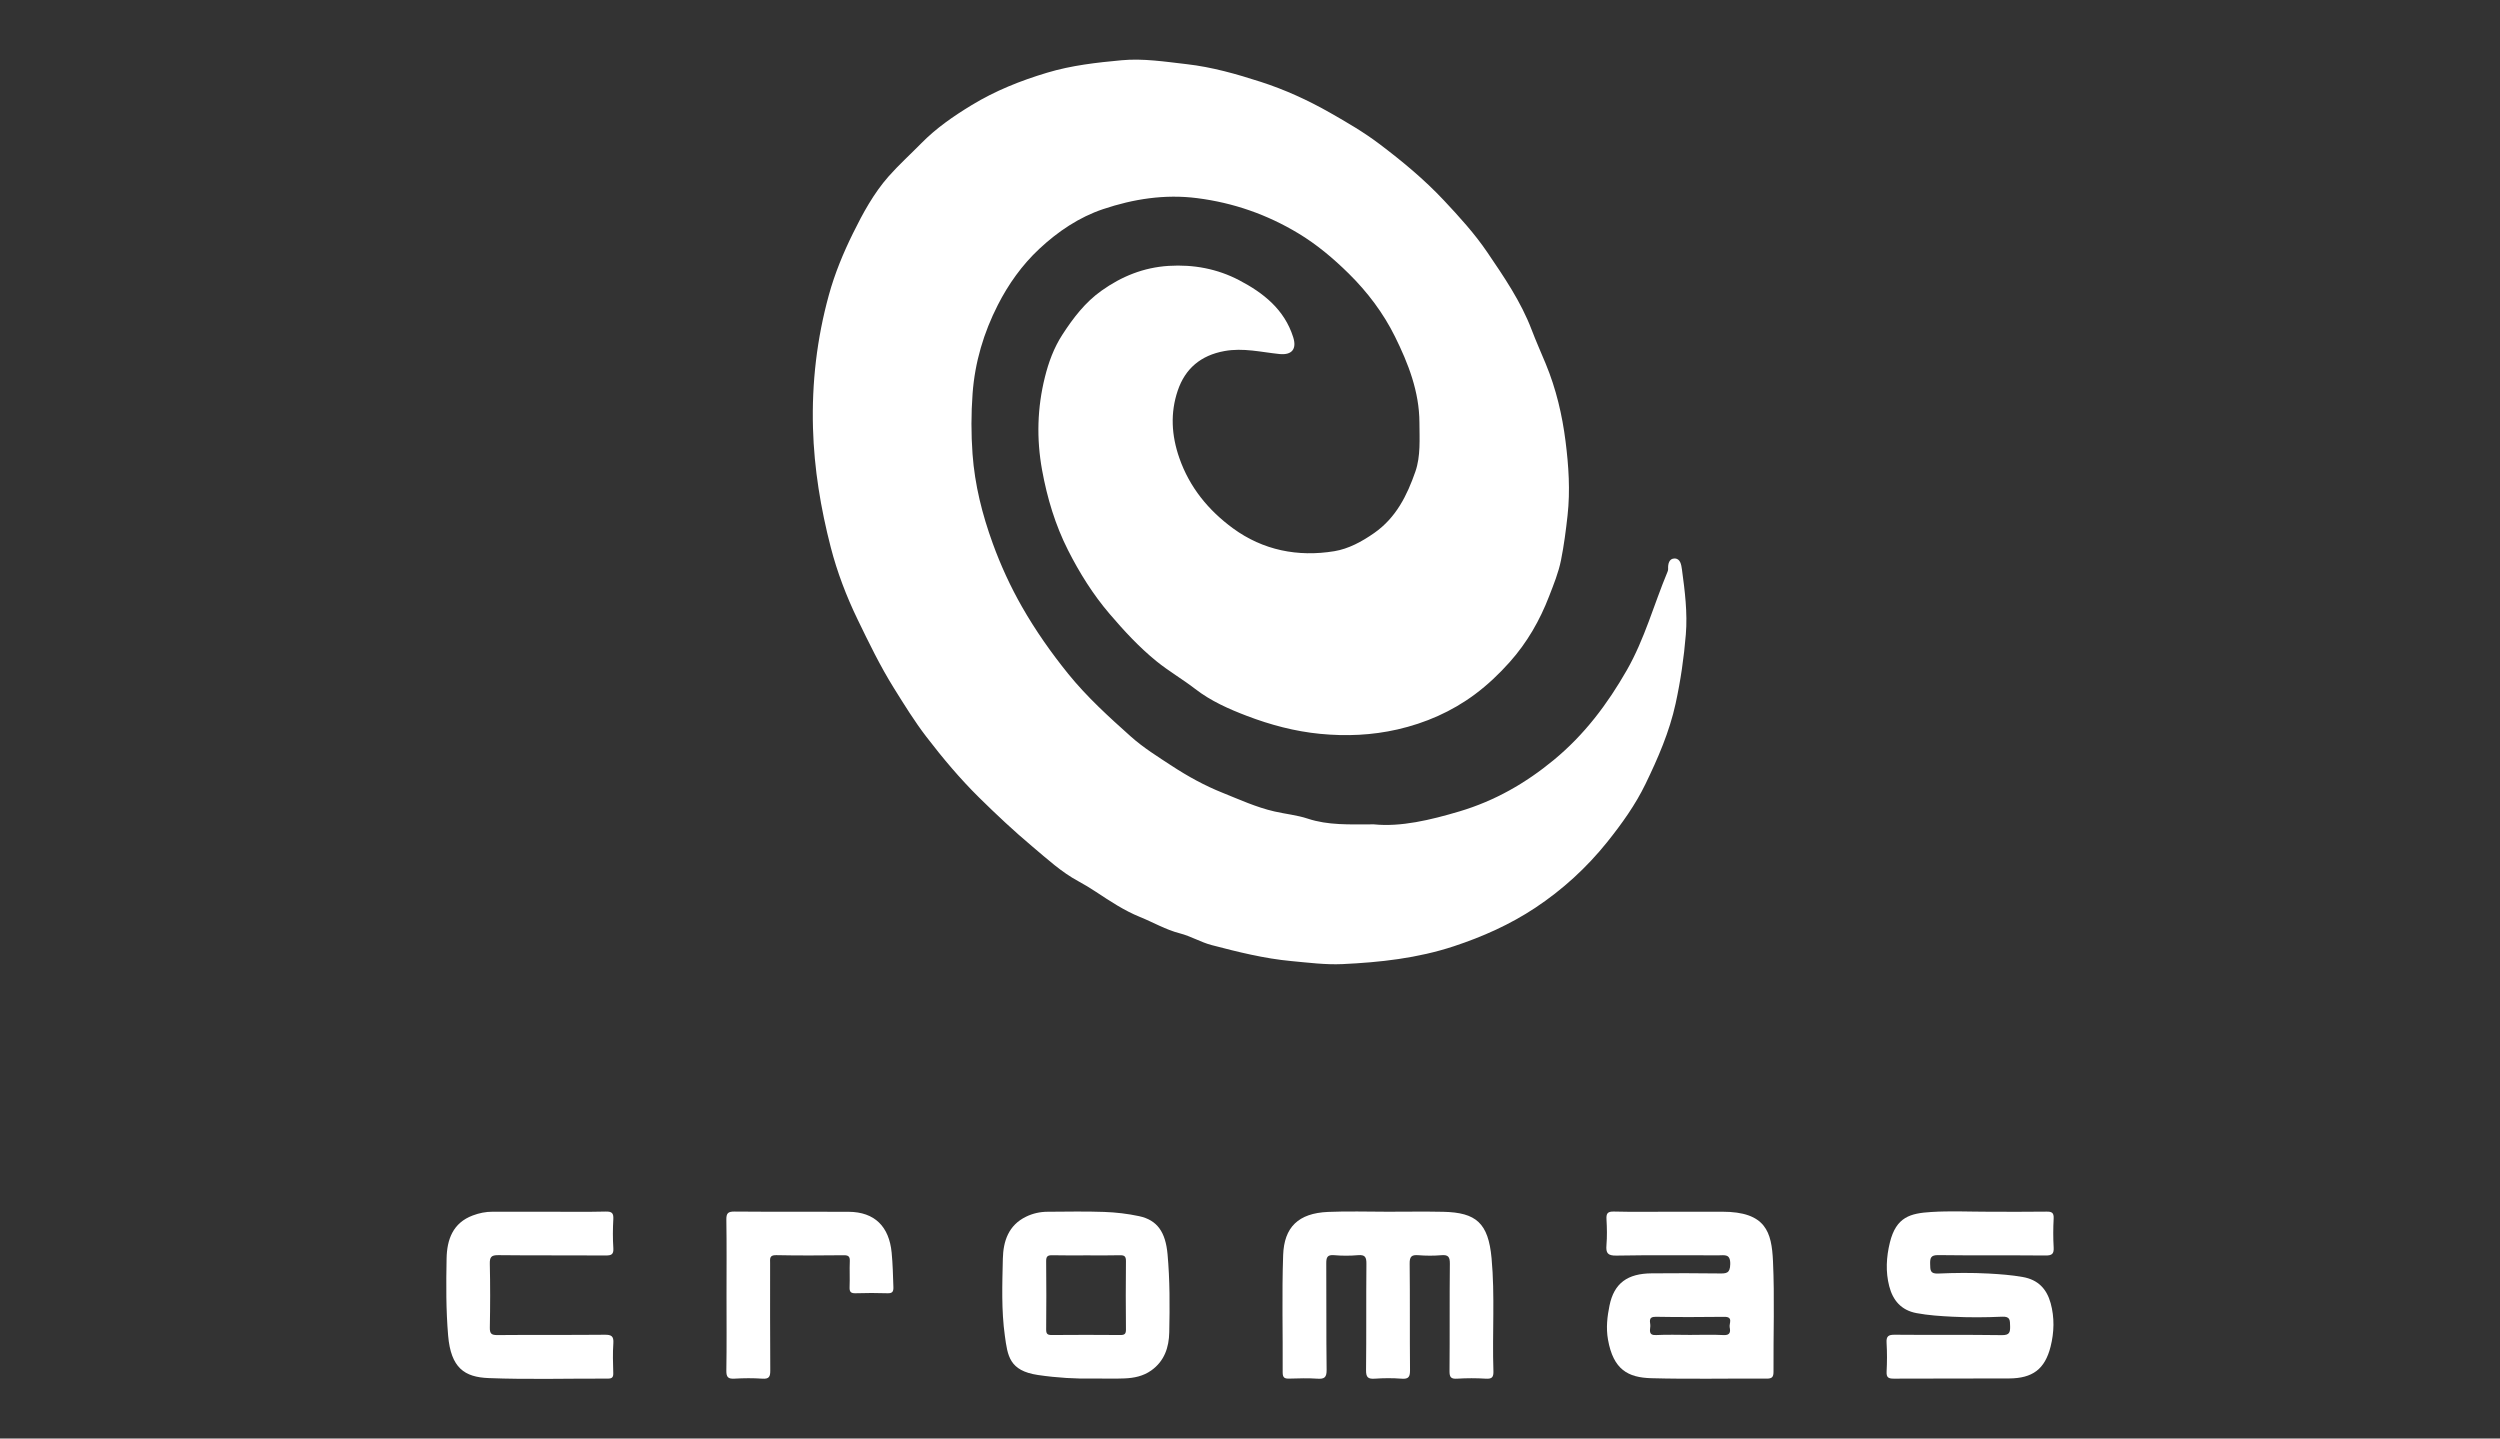 <?xml version="1.0" encoding="utf-8"?>
<!-- Generator: Adobe Illustrator 14.0.0, SVG Export Plug-In . SVG Version: 6.00 Build 43363)  -->
<!DOCTYPE svg PUBLIC "-//W3C//DTD SVG 1.1//EN" "http://www.w3.org/Graphics/SVG/1.1/DTD/svg11.dtd">
<svg version="1.1" id="Warstwa_1" xmlns="http://www.w3.org/2000/svg" xmlns:xlink="http://www.w3.org/1999/xlink" x="0px" y="0px"
	 width="400px" height="230.167px" viewBox="0 0 400 230.167" enable-background="new 0 0 400 230.167" xml:space="preserve">
<rect x="0" y="0" width="400" height="230.167" fill="#333333" stroke="none"/>
<g>
	<path fill="#FFFFFF" d="M219.81,131.896c4.298,0.439,9.027-0.68,13.736-2.083c5.618-1.677,10.54-4.488,15.069-8.225
		c4.888-4.034,8.563-8.913,11.682-14.37c2.845-4.979,4.316-10.481,6.498-15.708c0.06-0.145,0.112-0.31,0.106-0.461
		c-0.047-0.812,0.155-1.683,1.016-1.692c0.941-0.008,1.088,0.999,1.194,1.759c0.467,3.449,0.907,6.908,0.622,10.397
		c-0.303,3.72-0.839,7.4-1.636,11.065c-0.99,4.531-2.817,8.721-4.803,12.829c-1.62,3.354-3.812,6.414-6.154,9.337
		c-3.295,4.107-7.16,7.634-11.518,10.52c-4.015,2.655-8.389,4.615-13.017,6.142c-5.824,1.919-11.775,2.568-17.804,2.851
		c-2.72,0.127-5.448-0.232-8.168-0.482c-4.355-0.402-8.563-1.461-12.762-2.559c-1.739-0.454-3.341-1.431-5.083-1.876
		c-2.27-0.58-4.271-1.769-6.404-2.629c-2.486-1.004-4.783-2.53-7.035-4.018c-0.915-0.602-1.858-1.18-2.802-1.687
		c-2.751-1.484-5-3.573-7.362-5.555c-2.96-2.485-5.759-5.113-8.515-7.829c-3.086-3.044-5.851-6.347-8.458-9.744
		c-1.881-2.45-3.536-5.135-5.192-7.789c-2.204-3.539-4.001-7.25-5.804-10.976c-1.794-3.706-3.276-7.592-4.293-11.535
		c-1.607-6.229-2.667-12.584-2.847-19.088c-0.198-7.253,0.619-14.296,2.542-21.29c0.949-3.457,2.313-6.735,3.861-9.877
		c1.572-3.19,3.315-6.402,5.701-9.106c1.629-1.842,3.478-3.513,5.201-5.268c2.42-2.466,5.179-4.36,8.074-6.123
		c3.777-2.3,7.828-3.919,12.081-5.194c3.922-1.18,7.926-1.621,11.927-1.993c3.444-0.322,6.925,0.232,10.386,0.625
		c4.088,0.463,7.998,1.585,11.862,2.83c3.854,1.242,7.561,2.934,11.094,4.944c2.705,1.541,5.393,3.103,7.887,4.99
		c3.673,2.771,7.204,5.695,10.356,9.06c2.464,2.628,4.902,5.307,6.913,8.271c2.673,3.938,5.379,7.879,7.103,12.409
		c0.694,1.826,1.503,3.631,2.253,5.445c1.659,4.006,2.641,8.195,3.171,12.415c0.49,3.895,0.763,7.854,0.319,11.844
		c-0.266,2.408-0.572,4.784-1.048,7.156c-0.402,2.011-1.178,3.894-1.903,5.775c-1.487,3.866-3.525,7.417-6.314,10.542
		c-1.7,1.905-3.529,3.638-5.561,5.151c-3.715,2.763-7.917,4.594-12.396,5.618c-4.055,0.926-8.197,1.11-12.373,0.701
		c-4.051-0.395-7.964-1.442-11.705-2.87c-2.879-1.099-5.766-2.37-8.296-4.33c-1.996-1.544-4.207-2.819-6.181-4.42
		c-2.785-2.261-5.187-4.873-7.509-7.59c-2.659-3.111-4.805-6.558-6.632-10.165c-2.042-4.029-3.341-8.341-4.156-12.827
		c-0.915-5.025-0.768-9.991,0.45-14.872c0.582-2.342,1.424-4.675,2.797-6.793c1.746-2.691,3.646-5.182,6.276-7.048
		c3.216-2.285,6.723-3.709,10.729-3.96c3.997-0.246,7.793,0.469,11.279,2.293c3.862,2.022,7.236,4.663,8.643,9.108
		c0.611,1.918-0.211,2.906-2.21,2.701c-2.916-0.3-5.777-1.024-8.786-0.474c-3.791,0.689-6.28,2.805-7.472,6.323
		c-1.208,3.574-1.01,7.162,0.253,10.787c1.647,4.724,4.673,8.382,8.573,11.245c4.809,3.521,10.402,4.629,16.231,3.667
		c2.255-0.372,4.381-1.517,6.365-2.901c3.522-2.458,5.282-6.048,6.598-9.833c0.858-2.465,0.658-5.212,0.649-7.849
		c-0.017-4.944-1.791-9.469-3.916-13.76c-1.845-3.729-4.372-7.094-7.393-10.075c-2.482-2.446-5.119-4.665-8.086-6.449
		c-4.98-2.997-10.354-4.881-16.176-5.622c-5.195-0.661-10.195,0.138-15.028,1.755c-3.844,1.287-7.252,3.585-10.238,6.378
		c-2.748,2.572-4.923,5.633-6.615,8.955c-2.265,4.441-3.677,9.17-4.043,14.196c-0.236,3.225-0.239,6.418-0.008,9.643
		c0.358,4.954,1.552,9.684,3.238,14.325c1.276,3.513,2.821,6.881,4.679,10.136c2.168,3.798,4.655,7.335,7.403,10.737
		c2.994,3.699,6.492,6.874,10.008,10.016c2,1.79,4.327,3.232,6.587,4.714c2.549,1.665,5.227,3.141,8.053,4.271
		c2.732,1.094,5.399,2.327,8.329,3.002c1.776,0.41,3.618,0.582,5.342,1.153C212.489,132.058,215.812,131.907,219.81,131.896"/>
	<path fill="#FFFFFF" d="M222.009,193.877c2.965,0,5.932-0.049,8.894,0.012c5.297,0.107,7.23,1.801,7.748,7.422
		c0.556,6.014,0.094,12.035,0.296,18.051c0.032,0.967-0.202,1.289-1.209,1.227c-1.525-0.096-3.071-0.096-4.601,0
		c-1.005,0.063-1.223-0.258-1.214-1.227c0.051-5.715-0.009-11.434,0.054-17.15c0.013-1.109-0.25-1.48-1.378-1.379
		c-1.208,0.104-2.441,0.098-3.648,0c-1.091-0.088-1.421,0.205-1.405,1.355c0.065,5.664,0.002,11.326,0.057,16.99
		c0.009,1.061-0.174,1.508-1.348,1.412c-1.421-0.111-2.862-0.102-4.285-0.002c-1.093,0.074-1.414-0.219-1.401-1.363
		c0.066-5.66,0.002-11.324,0.058-16.988c0.011-1.07-0.189-1.512-1.354-1.408c-1.261,0.111-2.545,0.109-3.808,0
		c-1.111-0.098-1.268,0.363-1.261,1.336c0.042,5.66-0.021,11.328,0.056,16.99c0.017,1.236-0.348,1.514-1.491,1.434
		c-1.476-0.102-2.965-0.057-4.444-0.012c-0.763,0.023-1.104-0.107-1.097-1.01c0.042-6.246-0.141-12.502,0.076-18.738
		c0.153-4.479,2.422-6.715,7.182-6.922C215.652,193.768,218.834,193.877,222.009,193.877"/>
	<path fill="#FFFFFF" d="M318.209,193.877c3.071,0,6.141,0.031,9.214-0.016c0.857-0.016,1.212,0.162,1.162,1.107
		c-0.081,1.531-0.087,3.072,0,4.604c0.06,1.027-0.238,1.318-1.288,1.309c-5.721-0.055-11.438,0.016-17.154-0.063
		c-1.229-0.016-1.344,0.449-1.318,1.455c0.027,0.928-0.03,1.553,1.275,1.496c2.696-0.119,5.407-0.146,8.1,0
		c1.806,0.102,3.622,0.23,5.428,0.551c2.481,0.432,3.847,1.918,4.475,4.184c0.637,2.305,0.566,4.684-0.011,6.967
		c-0.913,3.609-2.886,5.063-6.652,5.082c-6.145,0.035-12.284-0.008-18.427,0.031c-0.871,0.004-1.201-0.188-1.156-1.115
		c0.079-1.533,0.088-3.076-0.004-4.607c-0.063-1.039,0.255-1.314,1.297-1.303c5.718,0.055,11.437-0.018,17.154,0.064
		c1.233,0.016,1.336-0.459,1.314-1.457c-0.023-0.934,0.023-1.553-1.278-1.494c-2.643,0.119-5.299,0.137-7.939,0.002
		c-1.916-0.096-3.84-0.217-5.746-0.572c-2.479-0.459-3.799-2.063-4.378-4.309c-0.599-2.313-0.463-4.684,0.104-6.986
		c1.009-4.131,3.313-4.68,6.614-4.887C312.057,193.725,315.137,193.877,318.209,193.877"/>
	<path fill="#FFFFFF" d="M87.713,193.877c3.07,0,6.142,0.047,9.21-0.027c1.005-0.023,1.259,0.268,1.207,1.232
		c-0.084,1.533-0.097,3.076,0.004,4.605c0.069,1.039-0.316,1.199-1.247,1.188c-5.718-0.041-11.435,0.016-17.152-0.051
		c-1.14-0.012-1.39,0.309-1.365,1.4c0.076,3.389,0.068,6.773,0.004,10.162c-0.018,0.973,0.221,1.236,1.213,1.227
		c5.718-0.053,11.436,0.004,17.152-0.053c1.09-0.014,1.475,0.219,1.396,1.367c-0.109,1.578-0.061,3.174-0.013,4.762
		c0.021,0.699-0.2,0.891-0.895,0.889c-6.352-0.025-12.711,0.166-19.054-0.084c-3.84-0.15-6.032-1.607-6.473-6.811
		c-0.347-4.109-0.324-8.223-0.245-12.33c0.059-3.02,0.996-5.686,4.189-6.879c1.022-0.387,2.076-0.6,3.174-0.598
		C81.784,193.881,84.748,193.877,87.713,193.877"/>
	<path fill="#FFFFFF" d="M116.243,207.227c0-4.025,0.037-8.049-0.026-12.07c-0.015-1.033,0.254-1.314,1.296-1.307
		c6.088,0.057,12.179,0,18.267,0.037c4.178,0.025,6.485,2.371,6.885,6.543c0.178,1.84,0.215,3.666,0.278,5.5
		c0.026,0.746-0.172,1.018-0.958,0.99c-1.692-0.055-3.389-0.053-5.081,0c-0.773,0.025-1.001-0.221-0.97-0.982
		c0.058-1.373-0.025-2.75,0.034-4.129c0.034-0.764-0.209-0.98-0.972-0.971c-3.6,0.035-7.201,0.064-10.802-0.014
		c-1.134-0.023-0.976,0.598-0.976,1.287c0.005,5.717-0.019,11.434,0.026,17.154c0.008,0.988-0.179,1.402-1.272,1.322
		c-1.476-0.102-2.965-0.09-4.443-0.004c-1.023,0.063-1.329-0.229-1.313-1.287C116.282,215.276,116.243,211.25,116.243,207.227"/>
	<path fill="#FFFFFF" d="M276.749,212.362c0.138,0.705,0.114,1.311-0.976,1.25c-1.791-0.096-3.591-0.025-5.384-0.025
		c-1.798,0-3.595-0.074-5.384,0.023c-1.306,0.074-0.984-0.781-0.952-1.436c0.029-0.609-0.462-1.514,0.896-1.488
		c3.64,0.066,7.283,0.049,10.928,0.008C277.386,210.674,276.629,211.748,276.749,212.362 M283.679,201.799
		c-0.215-4.676-1.133-7.922-8.125-7.924h-8.105c-3.071,0-6.145,0.053-9.215-0.027c-1.029-0.025-1.25,0.305-1.195,1.248
		c0.079,1.371,0.108,2.762-0.006,4.129c-0.104,1.266,0.193,1.691,1.584,1.67c5.454-0.098,10.913-0.037,16.367-0.043
		c0.973-0.002,1.887-0.268,1.856,1.402c-0.023,1.51-0.649,1.514-1.773,1.498c-3.604-0.055-7.207-0.041-10.811-0.016
		c-3.82,0.027-6.006,1.549-6.736,5.16c-0.354,1.734-0.575,3.537-0.242,5.434c0.85,4.826,3.218,6.082,6.928,6.184
		c6.14,0.168,12.29,0.025,18.435,0.068c0.915,0.006,1.129-0.268,1.122-1.15C283.726,213.555,283.947,207.666,283.679,201.799"/>
	<path fill="#FFFFFF" d="M180.152,212.731c0.006,0.723-0.247,0.875-0.914,0.871c-3.645-0.031-7.294-0.031-10.941,0
		c-0.665,0.004-0.917-0.15-0.91-0.871c0.034-3.648,0.038-7.295-0.002-10.941c-0.009-0.791,0.258-0.967,0.994-0.951
		c1.85,0.047,3.7,0.018,5.549,0.018c1.747,0,3.49,0.031,5.231-0.018c0.736-0.018,1.003,0.162,0.993,0.951
		C180.113,205.436,180.116,209.082,180.152,212.731 M186.809,200.68c-0.321-3.529-1.625-5.471-4.566-6.098
		c-1.825-0.389-3.709-0.609-5.572-0.674c-3.017-0.111-6.038-0.039-9.058-0.027c-1.204,0.004-2.363,0.262-3.444,0.789
		c-2.805,1.367-3.649,3.904-3.714,6.729c-0.092,4.111-0.249,8.246,0.323,12.334c0.444,3.176,0.683,5.586,5.3,6.268
		c3.078,0.457,6.154,0.623,8.696,0.561c2.096,0,3.635,0.049,5.169-0.016c1.507-0.064,2.959-0.354,4.25-1.266
		c2.12-1.504,2.837-3.701,2.887-6.096C187.167,209.014,187.187,204.844,186.809,200.68"/>
</g>
</svg>
